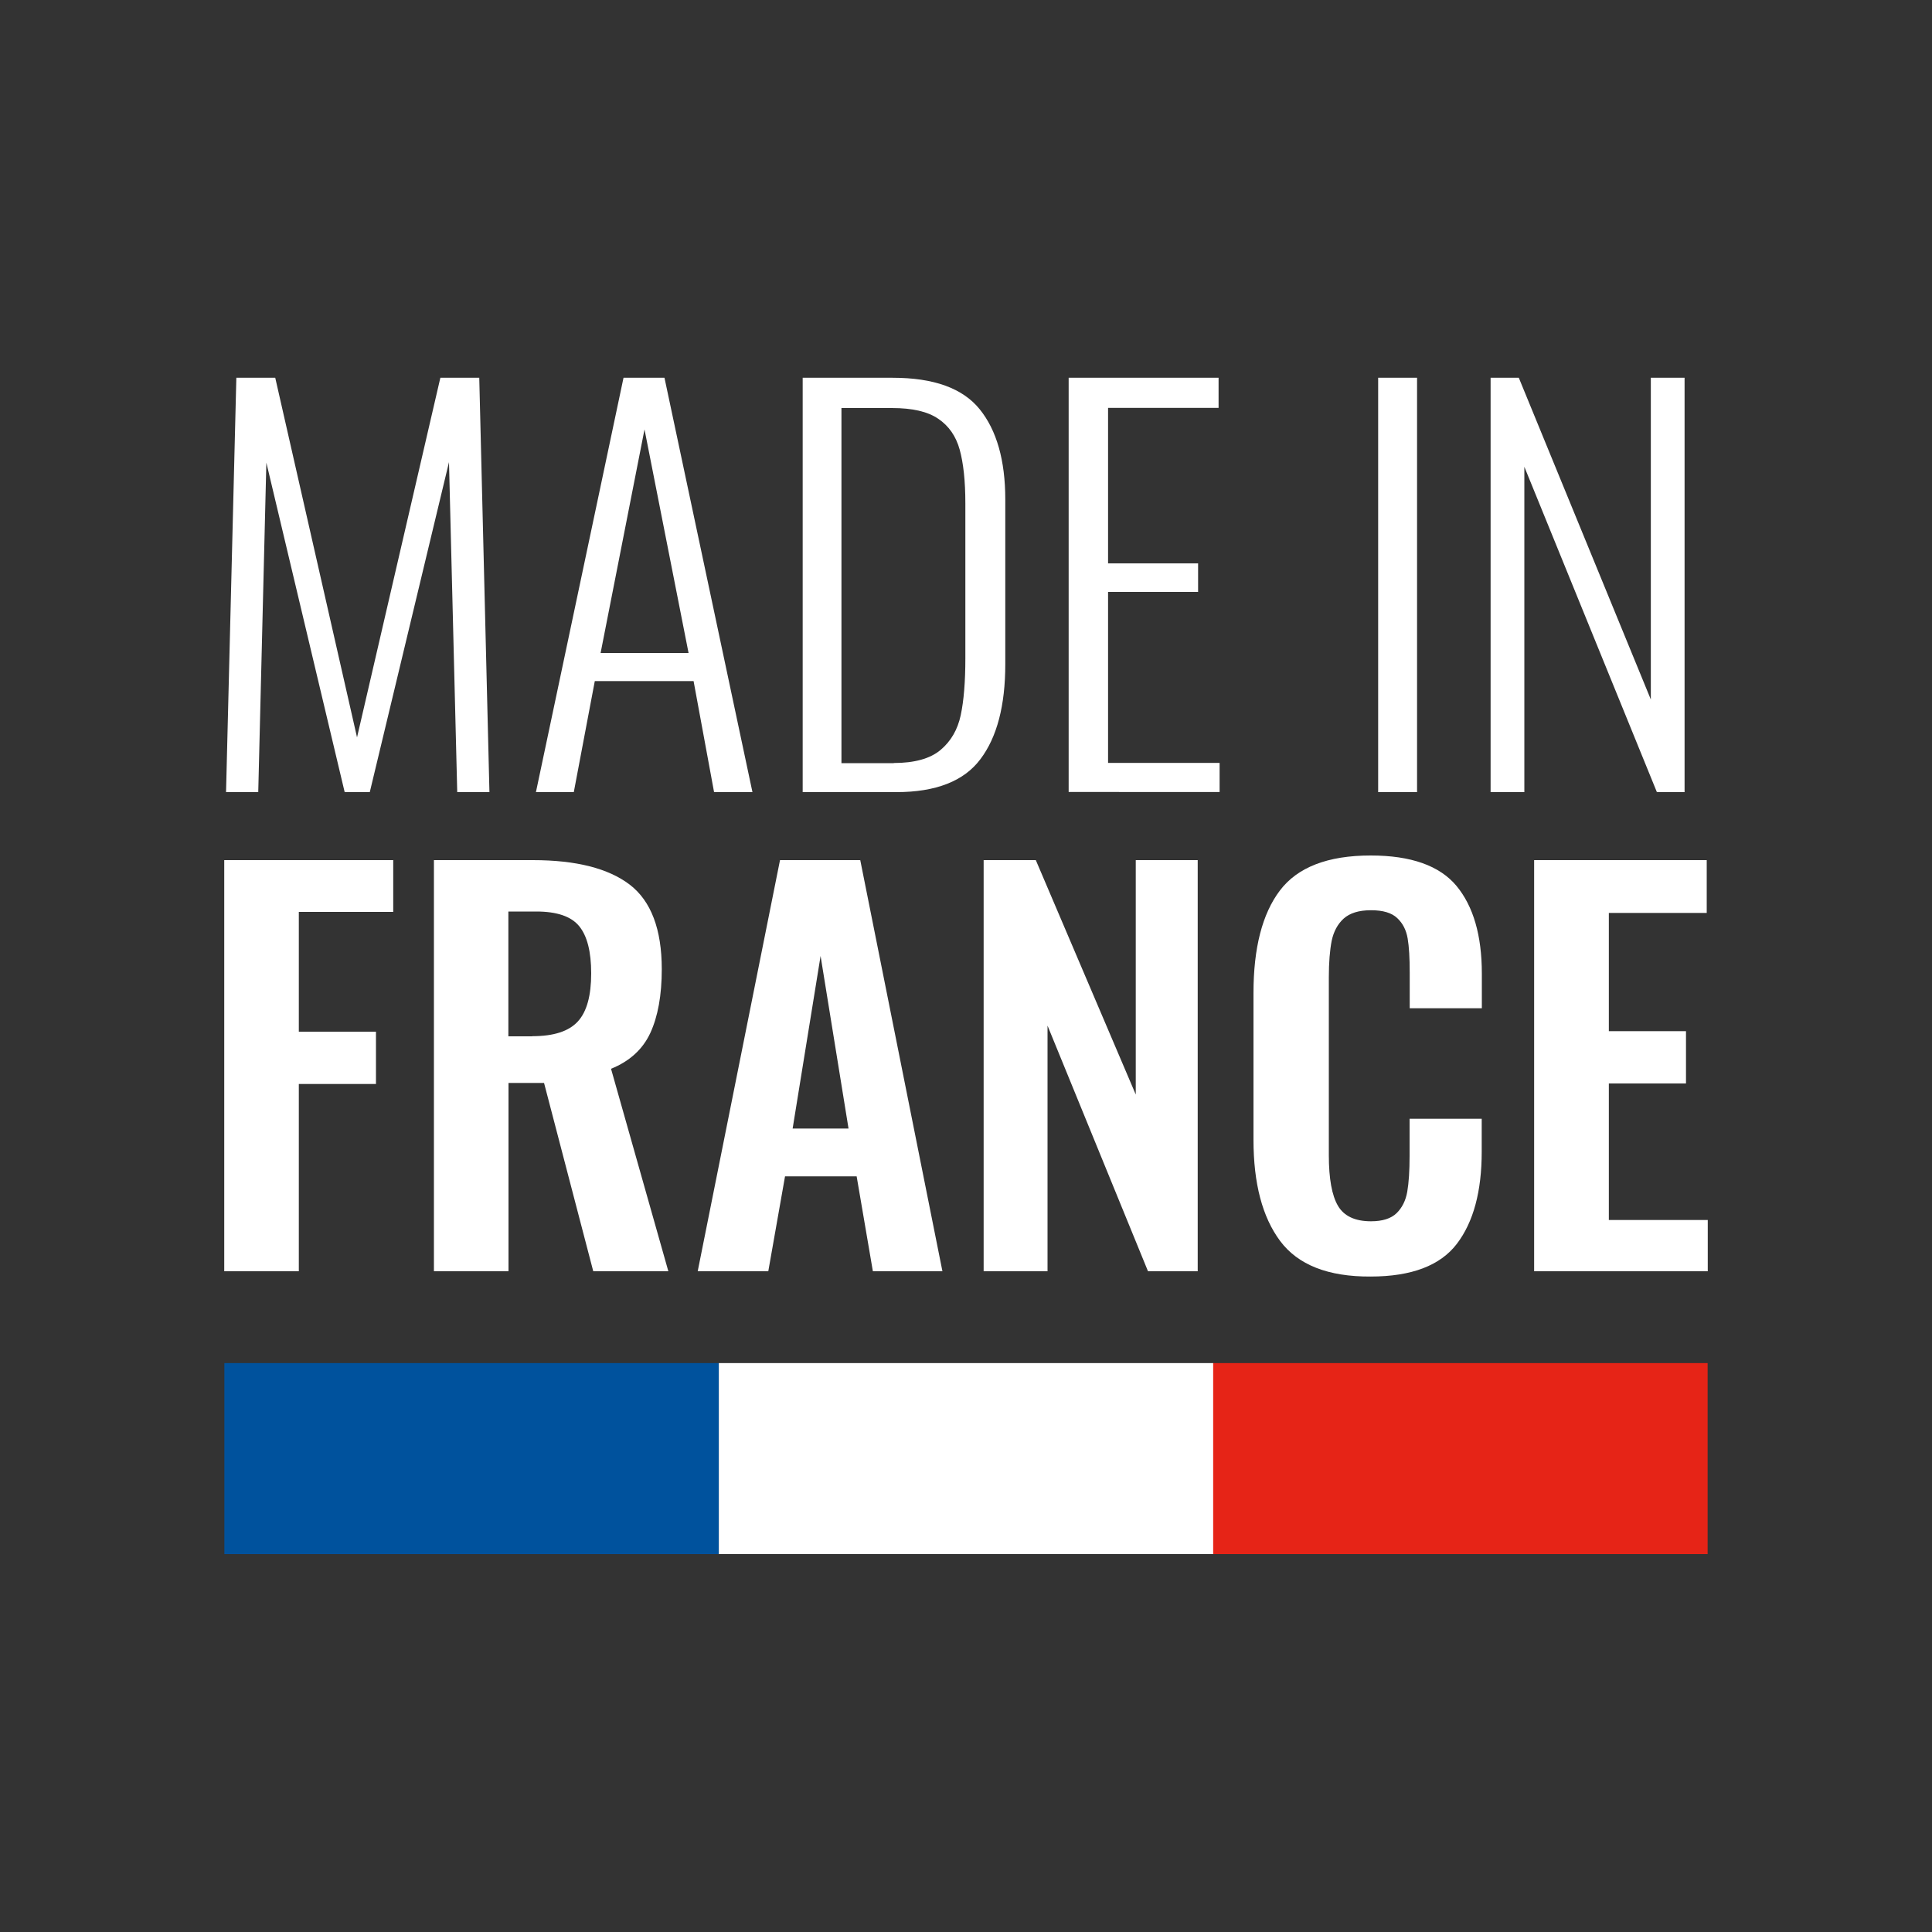 <?xml version="1.0" encoding="utf-8"?>
<!-- Generator: Adobe Illustrator 26.3.1, SVG Export Plug-In . SVG Version: 6.00 Build 0)  -->
<svg version="1.1" id="Calque_1" xmlns="http://www.w3.org/2000/svg" xmlns:xlink="http://www.w3.org/1999/xlink" x="0px" y="0px"
	 viewBox="0 0 150 150" style="enable-background:new 0 0 150 150;" xml:space="preserve">
<rect x="0" y="0" width="150" height="150" fill="#333333" stroke="none"/>
<style type="text/css">
	.st0{fill:#FFFFFF;}
	.st1{fill:#00529D;}
	.st2{fill:#E62417;}
	.st3{fill:#A5C735;}
	.st4{fill:#CCCCCC;}
	.st5{fill:#D8E1E1;}
	.st6{fill:#D3D7D5;}
	.st7{fill:#F9D4A3;}
	.st8{fill:#E7B398;}
	.st9{fill:none;}
	.st10{fill:#1C2225;}
	.st11{fill:#FCDE4B;}
	.st12{fill:#E6A700;}
	.st13{fill:#F3AD0B;}
	.st14{fill:#D6E869;}
	.st15{fill:#F4BB18;}
	.st16{fill:#FFDD78;}
	.st17{fill:#F7981D;}
	.st18{fill:#EAA822;}
	.st19{fill:none;stroke:#A5C735;stroke-width:8;stroke-miterlimit:10;}
</style>
<g>
	<g>
		<path class="st0" d="M18.35,29.33h3.02l6.35,27.92l6.47-27.92h3.02l0.79,32.17h-2.5l-0.64-25.62L28.71,61.5h-1.95l-6.08-25.58
			L20.05,61.5h-2.5L18.35,29.33z"/>
	</g>
	<g>
		<path class="st0" d="M48.41,29.33h3.18l6.83,32.17h-2.98l-1.59-8.62h-7.67l-1.63,8.62h-2.94L48.41,29.33z M53.46,50.7l-3.42-17.36
			L46.63,50.7H53.46z"/>
	</g>
	<g>
		<path class="st0" d="M62.32,29.33h6.99c3.18,0,5.43,0.81,6.75,2.44c1.32,1.63,1.99,3.97,1.99,7.01v12.79
			c0,3.2-0.64,5.66-1.93,7.37c-1.28,1.71-3.46,2.56-6.53,2.56h-7.27V29.33z M69.39,59.24c1.61,0,2.83-0.34,3.63-1.01
			c0.81-0.68,1.33-1.58,1.57-2.7c0.24-1.13,0.36-2.6,0.36-4.43v-12c0-1.75-0.15-3.14-0.44-4.19c-0.29-1.05-0.85-1.85-1.67-2.4
			c-0.82-0.56-2.01-0.83-3.58-0.83h-3.93v27.57H69.39z"/>
	</g>
	<g>
		<path class="st0" d="M82.97,29.33h11.64v2.34h-8.58v12.07h6.99v2.22h-6.99v13.27h8.66v2.26H82.97V29.33z"/>
	</g>
	<g>
		<path class="st0" d="M107,29.33h3.02V61.5H107V29.33z"/>
	</g>
	<g>
		<path class="st0" d="M115.74,29.33h2.18l10.25,24.98V29.33h2.62V61.5h-2.15l-10.29-25.26V61.5h-2.62V29.33z"/>
	</g>
</g>
<g>
	<g>
		<path class="st0" d="M17.41,66.78h13.12v4.02h-7.33v9.3h5.99v4.06h-5.99v14.54h-5.79V66.78z"/>
	</g>
	<g>
		<path class="st0" d="M33.69,66.78h7.68c3.36,0,5.87,0.64,7.53,1.91c1.65,1.27,2.48,3.46,2.48,6.56c0,2.02-0.3,3.67-0.89,4.95
			c-0.59,1.27-1.61,2.2-3.05,2.78l4.45,15.72h-5.83l-3.82-14.62h-2.76v14.62h-5.79V66.78z M41.33,80.45c1.66,0,2.83-0.38,3.53-1.14
			c0.7-0.76,1.04-2.01,1.04-3.74c0-1.68-0.31-2.9-0.93-3.66c-0.62-0.76-1.73-1.14-3.33-1.14h-2.17v9.69H41.33z"/>
	</g>
	<g>
		<path class="st0" d="M60.56,66.78h6.23l6.38,31.92h-5.4l-1.26-7.37h-5.56l-1.3,7.37h-5.48L60.56,66.78z M65.88,87.62l-2.17-13.4
			l-2.17,13.4H65.88z"/>
	</g>
	<g>
		<path class="st0" d="M76.36,66.78h4.06l7.76,18.2v-18.2h4.81v31.92h-3.86l-7.8-19.07v19.07h-4.96V66.78z"/>
	</g>
	<g>
		<path class="st0" d="M99.39,96.35c-1.38-1.85-2.07-4.47-2.07-7.86V77.1c0-3.49,0.68-6.15,2.05-7.96c1.37-1.81,3.72-2.72,7.05-2.72
			c3.13,0,5.35,0.79,6.66,2.36c1.31,1.58,1.97,3.85,1.97,6.82v2.68h-5.6v-2.76c0-1.13-0.05-2.02-0.16-2.66
			c-0.11-0.64-0.37-1.17-0.81-1.58c-0.43-0.41-1.11-0.61-2.03-0.61c-0.95,0-1.65,0.22-2.13,0.65c-0.47,0.43-0.78,1.01-0.93,1.73
			c-0.14,0.72-0.22,1.66-0.22,2.82v13.83c0,1.81,0.24,3.12,0.71,3.92c0.47,0.8,1.33,1.2,2.56,1.2c0.89,0,1.56-0.21,1.99-0.63
			c0.43-0.42,0.71-0.98,0.83-1.67c0.12-0.7,0.18-1.62,0.18-2.78v-2.88h5.6v2.56c0,3.07-0.64,5.46-1.93,7.15
			c-1.29,1.69-3.52,2.54-6.7,2.54C103.11,99.13,100.77,98.2,99.39,96.35z"/>
	</g>
	<g>
		<path class="st0" d="M119.11,66.78h13.4v4.1h-7.6v9.18h5.99v4.06h-5.99v10.6h7.68v3.98h-13.48V66.78z"/>
	</g>
</g>
<g>
	<g>
		<rect x="17.42" y="105.83" class="st1" width="38.39" height="14.83"/>
	</g>
</g>
<g>
	<g>
		<rect x="55.81" y="105.83" class="st0" width="38.39" height="14.83"/>
	</g>
</g>
<g>
	<g>
		<rect x="94.19" y="105.83" class="st2" width="38.39" height="14.83"/>
	</g>
</g>
</svg>
